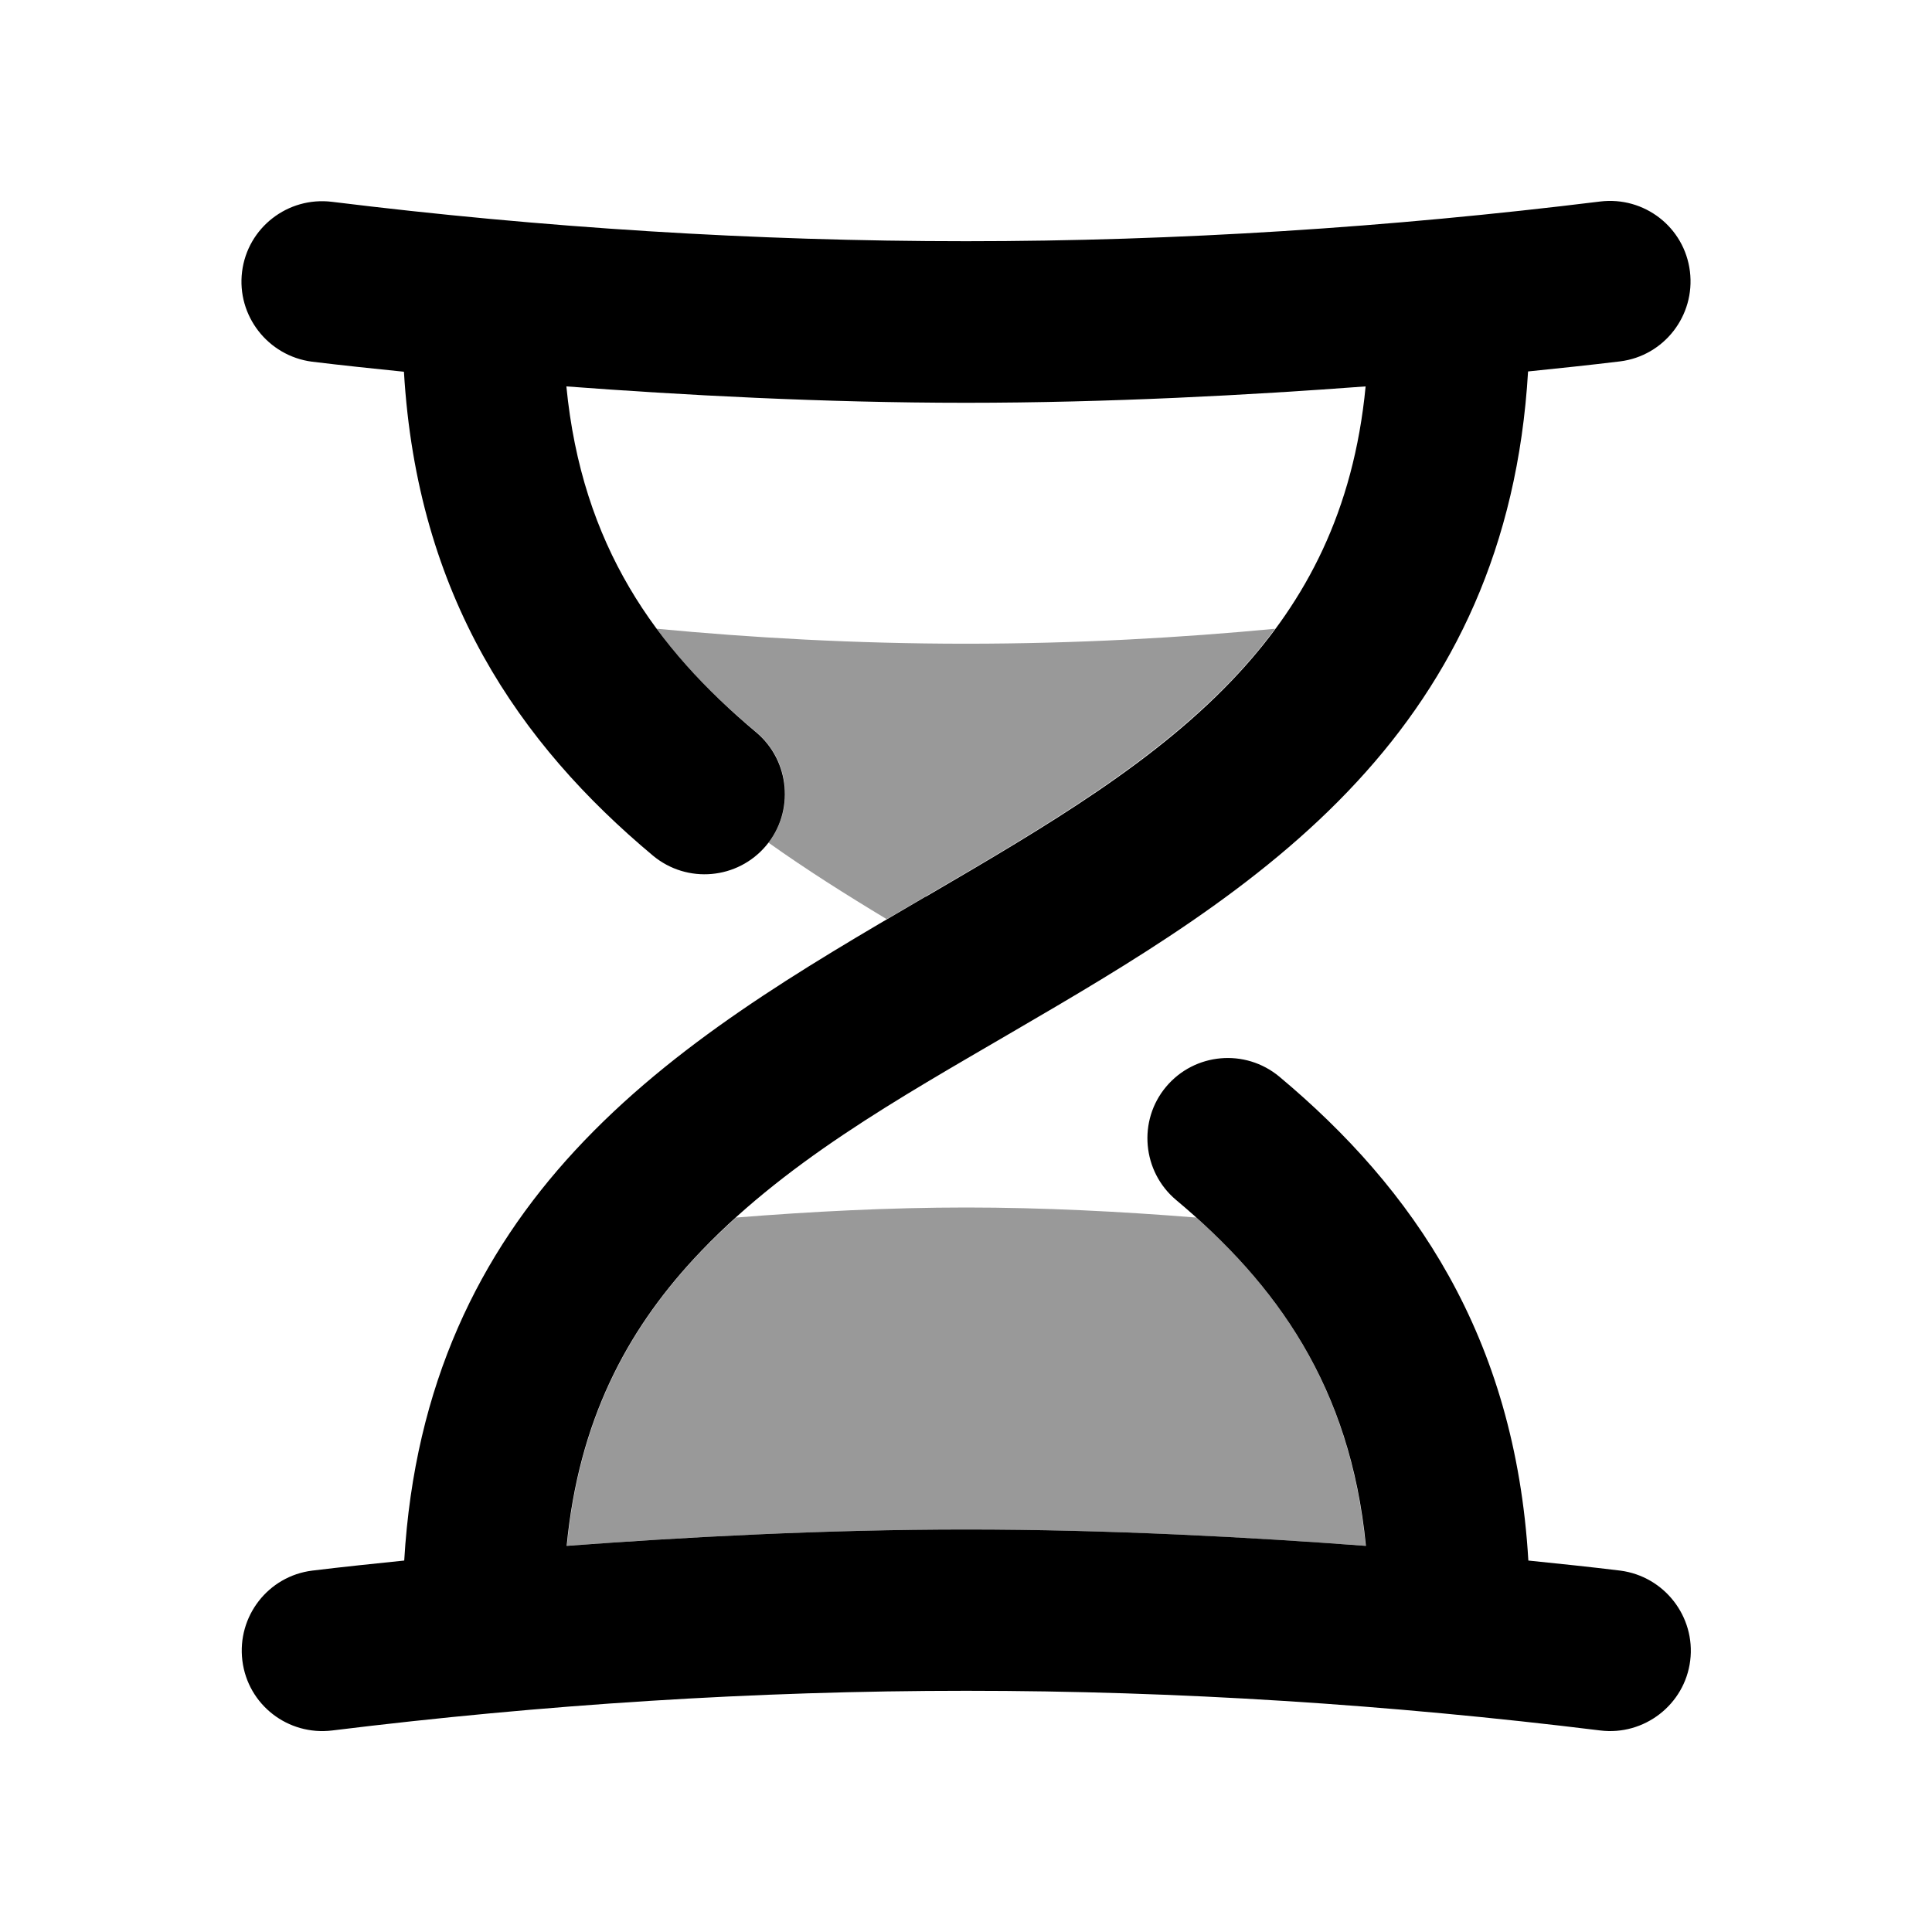 <svg xmlns="http://www.w3.org/2000/svg" viewBox="0 0 672 672"><!--! Font Awesome Pro 7.1.0 by @fontawesome - https://fontawesome.com License - https://fontawesome.com/license (Commercial License) Copyright 2025 Fonticons, Inc. --><path opacity=".4" fill="currentColor" d="M197 537.7C236.9 534.7 286.4 532 336 532C385.6 532 435 534.7 475 537.7C470 486.1 447.5 451.6 416.1 423.5C390 421.4 362.8 420 336.1 420C309.4 420 282.2 421.4 256 423.5C250.9 428.2 245.9 433 241.2 438.1C218.1 463.2 201.4 494.1 197.2 537.7zM228.5 218.8C238.3 232.1 250 243.8 263 254.6C274.6 264.3 276.4 281.3 267.3 293.1C280.5 302.5 294.3 311.2 308.4 319.7C312.9 317.1 317.4 314.4 321.9 311.8C364.8 286.8 402.8 264.3 431 233.8C435.4 229 439.6 224 443.5 218.7C411 221.8 374.6 223.9 336 223.9C297.4 223.9 261.1 221.8 228.5 218.7z"/><path fill="currentColor" d="M140.5 129.3C145.1 207.5 180.7 258.8 227.1 297.6C239 307.5 256.6 305.9 266.5 294.1C276.4 282.3 274.8 264.6 263 254.7C228 225.4 202.4 189.8 197 134.4C236.9 137.4 286.4 140.1 336 140.1C385.6 140.1 435 137.4 475 134.4C470.8 178 454.1 208.9 431 234C402.9 264.5 364.7 287 322 311.9L321.9 311.9C278.6 337.2 234.4 363 200 400.2C166.9 436 144.2 481.4 140.6 542.8C130 543.9 119.2 545 108.6 546.3C93.3 548.2 82.4 562.2 84.3 577.6C86.2 593 100.2 603.8 115.6 601.9C188.6 592.9 262.6 588.1 336.1 588.1C409.6 588.1 483.6 592.9 556.6 601.9C571.9 603.8 586 592.9 587.9 577.6C589.8 562.3 578.9 548.3 563.6 546.3C553 545 542.3 543.9 531.6 542.8C527 464.6 491.4 413.3 445 374.5C433.1 364.6 415.5 366.2 405.6 378C395.7 389.8 397.3 407.5 409.1 417.4C444.1 446.7 469.7 482.3 475.1 537.7C435.2 534.7 385.7 532 336.1 532C286.5 532 237.1 534.7 197.1 537.7C201.3 494.1 218 463.2 241.1 438.1C272 404.6 312.9 381.9 351.9 359.1C392.7 335.3 437.8 309 472.1 271.8C505.2 236 527.9 190.6 531.5 129.2C542.2 128.1 552.8 127 563.5 125.7C578.8 123.8 589.7 109.8 587.8 94.4C585.9 79 571.9 68.2 556.5 70.1C483.5 79.1 409.5 83.9 336 83.9C262.5 83.9 188.5 79.2 115.5 70.2C100.1 68.3 86.1 79.2 84.2 94.5C82.3 109.8 93.2 123.8 108.5 125.8C119.1 127.1 129.8 128.2 140.5 129.3z"/></svg>